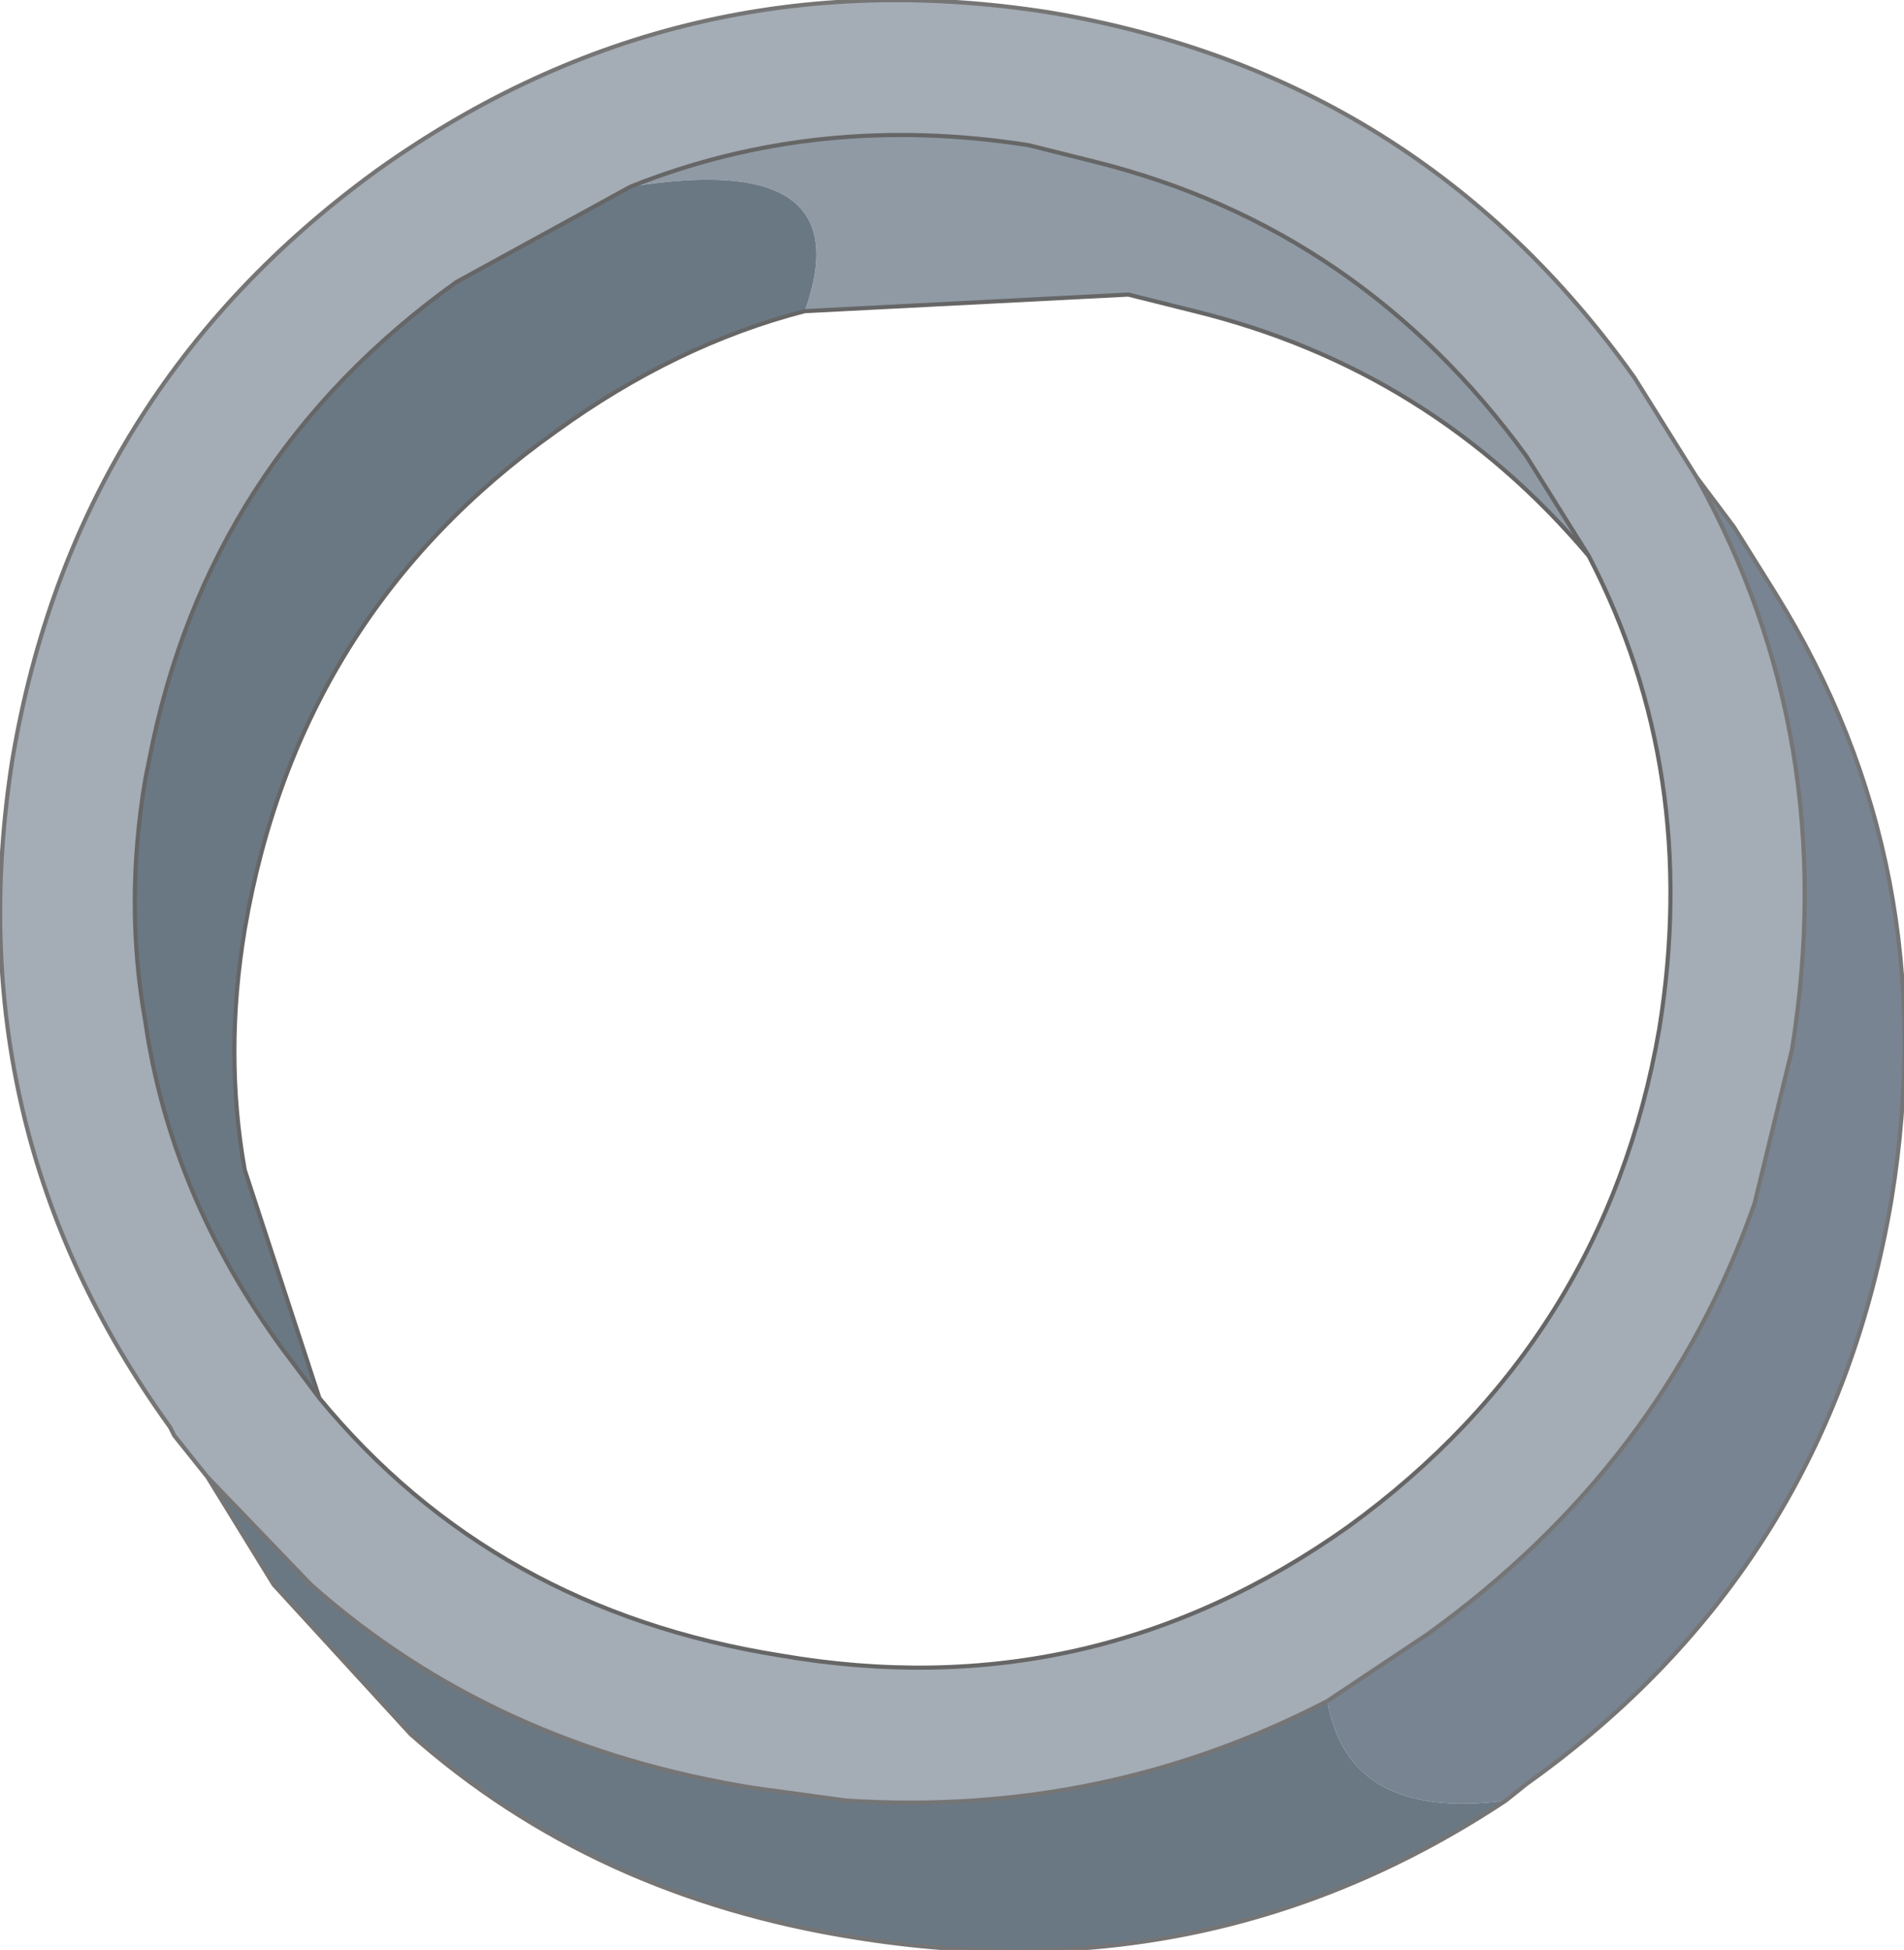 <?xml version="1.0" encoding="UTF-8" standalone="no"?>
<svg xmlns:xlink="http://www.w3.org/1999/xlink" height="23.5px" width="22.95px" xmlns="http://www.w3.org/2000/svg">
  <g transform="matrix(1.0, 0.0, 0.0, 1.0, 11.5, 11.75)">
    <path d="M-1.8 -8.0 Q-1.1 -9.95 -3.9 -9.5 -1.65 -10.4 0.9 -10.0 L1.3 -9.9 1.7 -9.8 Q4.9 -9.0 6.9 -6.25 L7.65 -5.05 Q5.75 -7.3 2.9 -8.0 L2.1 -8.2 -1.8 -8.0" fill="#8f9aa5" fill-rule="evenodd" stroke="none"/>
    <path d="M8.95 -6.0 L9.4 -5.4 9.9 -4.6 Q11.95 -1.3 11.3 2.7 10.55 7.15 6.9 9.75 L6.65 9.95 Q4.75 10.2 4.5 8.75 L5.7 7.95 Q8.55 5.9 9.65 2.75 L10.1 0.9 Q10.7 -2.85 8.95 -6.0" fill="#788492" fill-rule="evenodd" stroke="none"/>
    <path d="M-3.9 -9.5 L-6.0 -8.35 Q-9.0 -6.2 -9.7 -2.6 L-9.75 -2.35 Q-10.0 -0.85 -9.75 0.55 -9.45 2.65 -8.1 4.5 L-7.65 5.1 Q-5.55 7.65 -2.1 8.2 1.65 8.85 4.75 6.65 7.85 4.4 8.5 0.65 9.0 -2.45 7.65 -5.05 L6.9 -6.25 Q4.9 -9.0 1.7 -9.8 L1.3 -9.9 0.9 -10.0 Q-1.65 -10.4 -3.9 -9.5 M-9.0 6.05 L-9.4 5.55 -9.45 5.45 Q-12.05 1.85 -11.35 -2.6 -10.6 -7.05 -6.95 -9.7 -3.3 -12.3 1.15 -11.6 5.6 -10.85 8.2 -7.2 L8.7 -6.4 8.95 -6.0 Q10.7 -2.85 10.1 0.9 L9.65 2.75 Q8.55 5.9 5.7 7.95 L4.5 8.75 Q1.8 10.15 -1.3 9.95 L-2.4 9.8 Q-5.55 9.3 -7.75 7.35 L-9.0 6.05" fill="#a4acb5" fill-rule="evenodd" stroke="none"/>
    <path d="M-7.65 5.1 L-8.1 4.5 Q-9.45 2.65 -9.75 0.55 -10.0 -0.85 -9.75 -2.35 L-9.7 -2.6 Q-9.0 -6.2 -6.0 -8.35 L-3.9 -9.5 Q-1.1 -9.95 -1.8 -8.0 -3.35 -7.6 -4.8 -6.55 -7.9 -4.35 -8.55 -0.55 -8.8 0.95 -8.55 2.35 L-7.65 5.1 M6.65 9.95 Q3.1 12.3 -1.2 11.6 -4.35 11.1 -6.55 9.15 L-8.2 7.35 -9.0 6.05 -7.75 7.35 Q-5.55 9.3 -2.4 9.8 L-1.3 9.95 Q1.8 10.15 4.5 8.75 4.75 10.2 6.65 9.95" fill="#6a7884" fill-rule="evenodd" stroke="none"/>
    <path d="M-3.9 -9.5 L-6.0 -8.35 Q-9.0 -6.2 -9.7 -2.6 L-9.75 -2.35 Q-10.0 -0.85 -9.75 0.55 -9.45 2.65 -8.1 4.5 L-7.65 5.1 -8.55 2.35 Q-8.8 0.95 -8.55 -0.55 -7.9 -4.35 -4.8 -6.55 -3.35 -7.6 -1.8 -8.0 L2.1 -8.2 2.9 -8.0 Q5.75 -7.3 7.65 -5.05 9.0 -2.45 8.5 0.65 7.85 4.4 4.75 6.65 1.65 8.85 -2.1 8.2 -5.55 7.65 -7.65 5.1 M-3.9 -9.5 Q-1.65 -10.4 0.9 -10.0 L1.3 -9.9 1.7 -9.8 Q4.9 -9.0 6.9 -6.25 L7.65 -5.05" fill="none" stroke="#666666" stroke-linecap="round" stroke-linejoin="round" stroke-width="0.05"/>
    <path d="M-9.0 6.05 L-9.4 5.55 -9.45 5.45 Q-12.05 1.85 -11.35 -2.6 -10.6 -7.05 -6.95 -9.7 -3.3 -12.3 1.15 -11.6 5.6 -10.85 8.2 -7.2 L8.7 -6.4 8.95 -6.0 9.4 -5.4 9.9 -4.6 Q11.95 -1.3 11.3 2.7 10.55 7.15 6.9 9.75 L6.65 9.95 Q3.1 12.3 -1.2 11.6 -4.35 11.1 -6.55 9.15 L-8.2 7.35 -9.0 6.05 -7.75 7.35 Q-5.55 9.3 -2.4 9.8 L-1.3 9.95 Q1.8 10.15 4.5 8.75 L5.7 7.95 Q8.55 5.9 9.65 2.75 L10.1 0.9 Q10.7 -2.85 8.95 -6.0" fill="none" stroke="#757575" stroke-linecap="round" stroke-linejoin="round" stroke-width="0.05"/>
  </g>
</svg>
